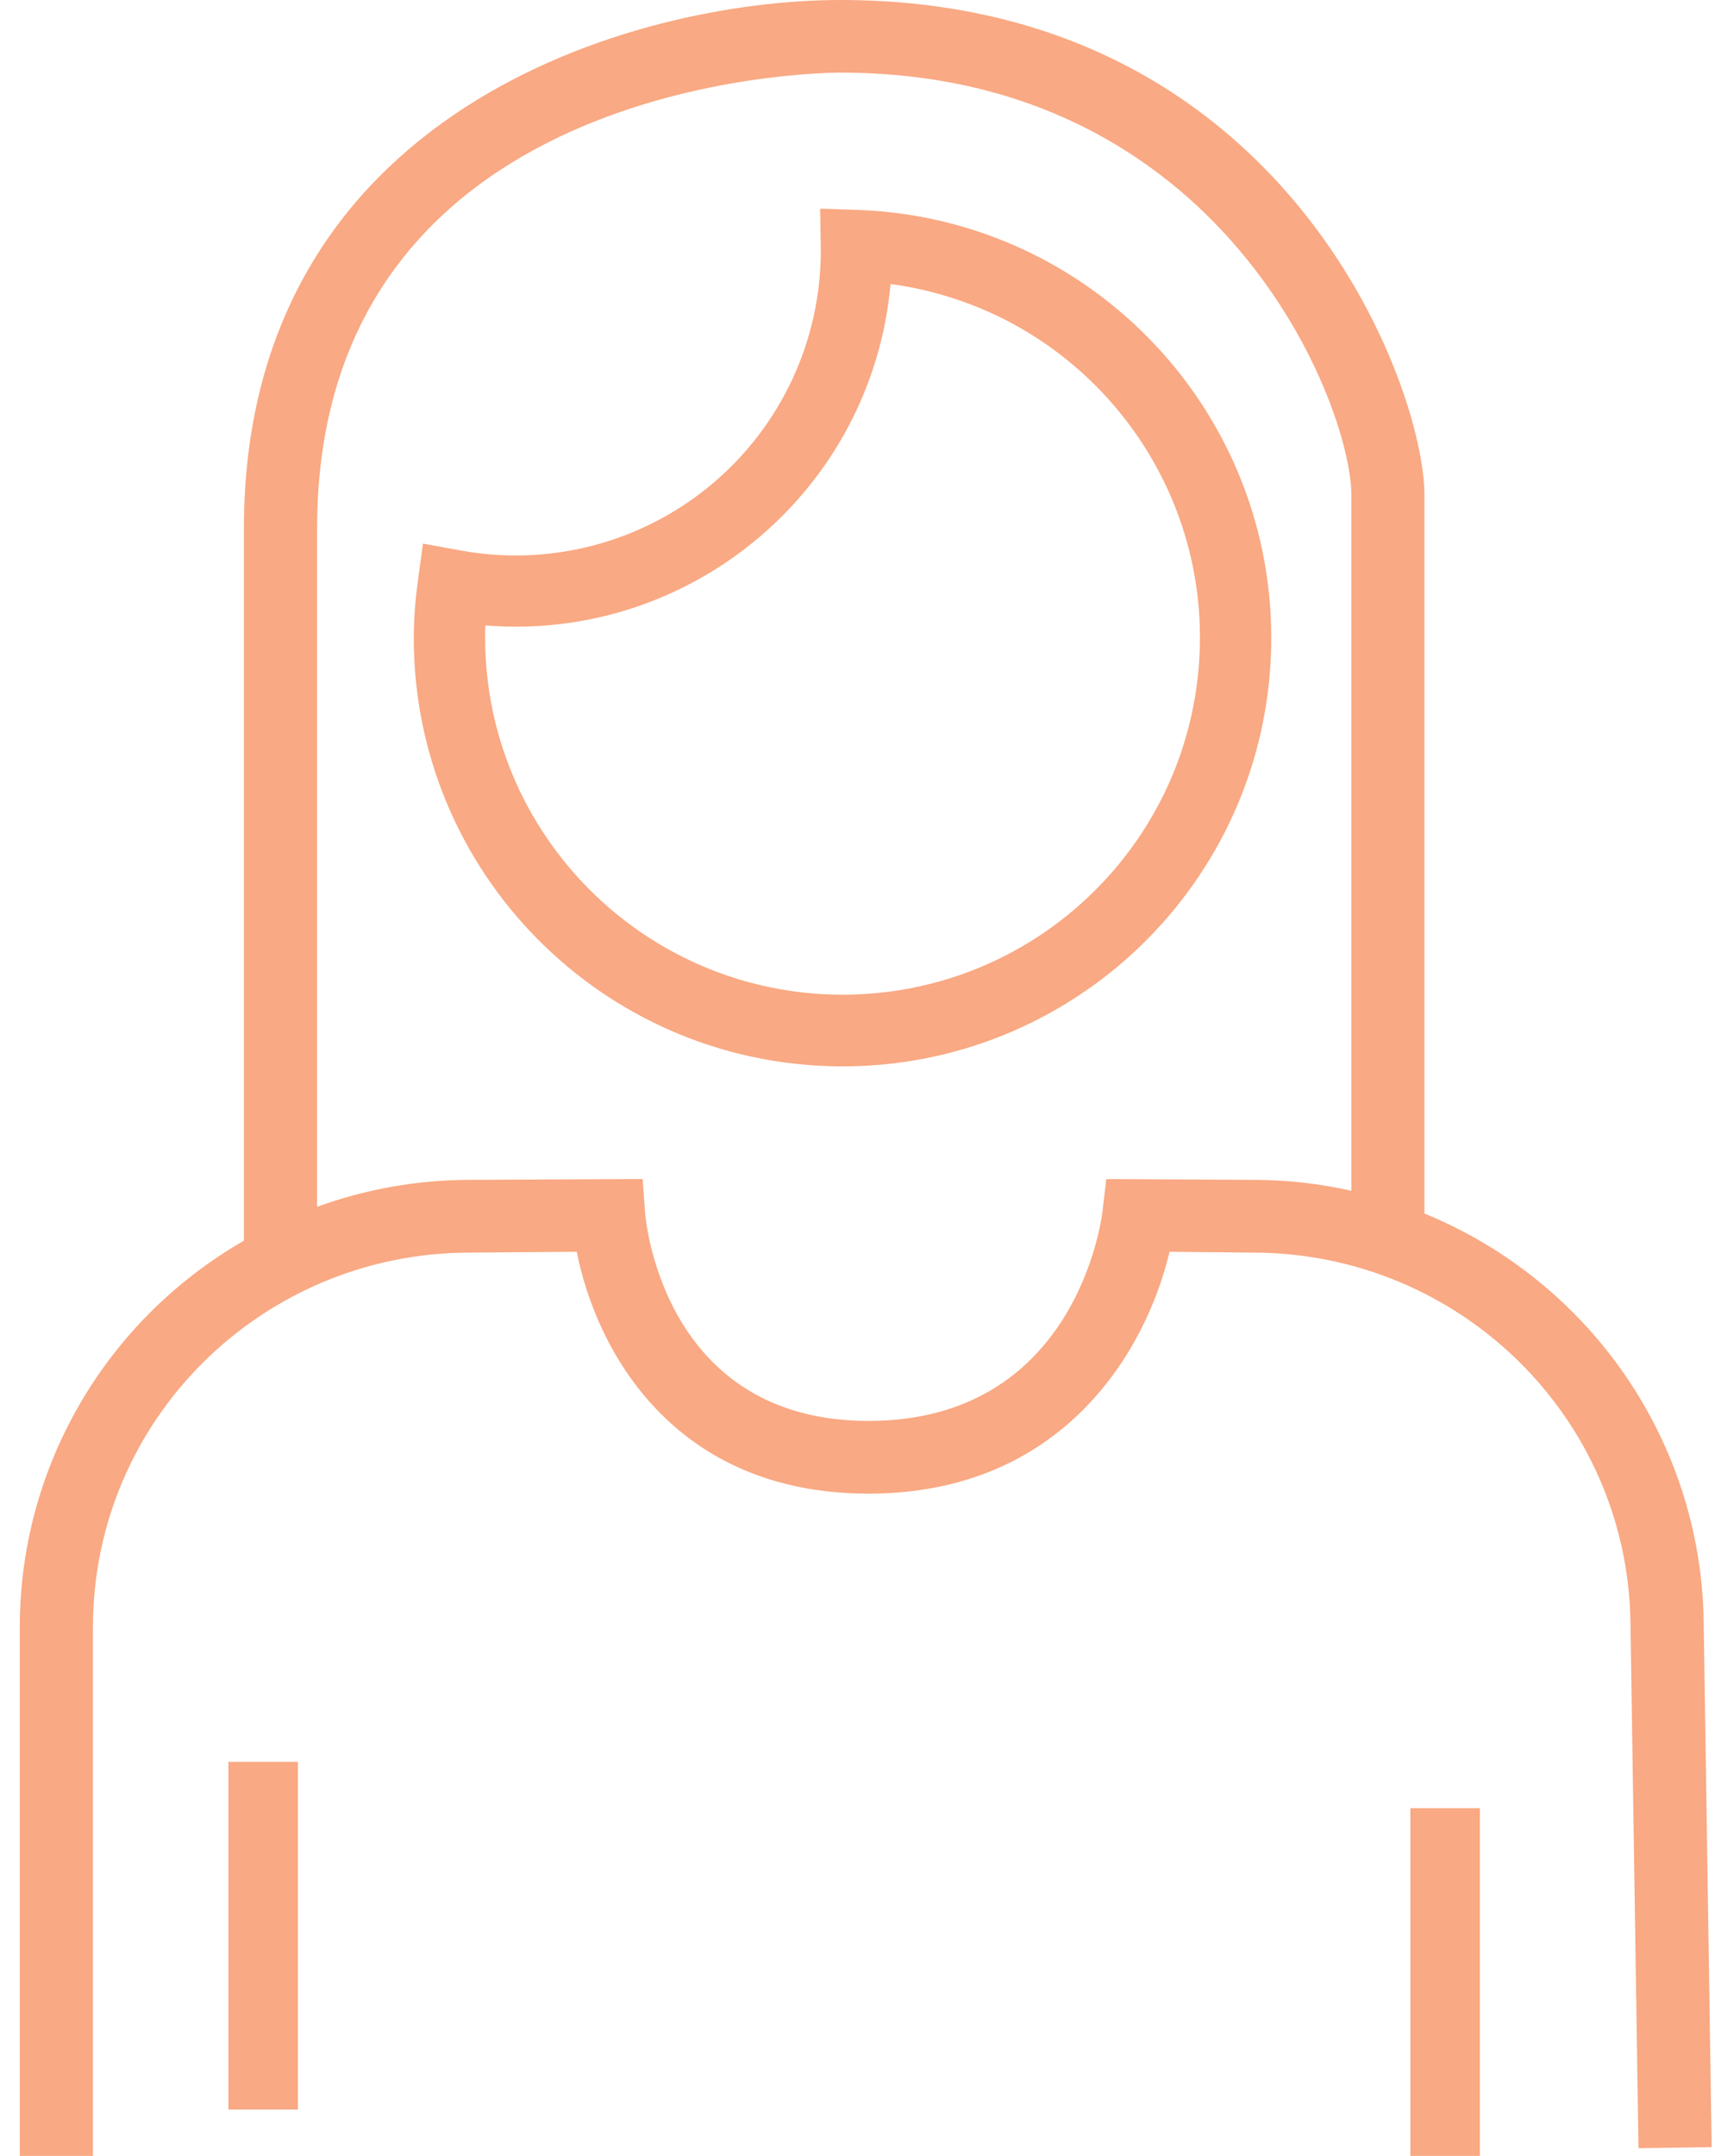 <svg height="93" viewBox="0 0 74 93" width="74" xmlns="http://www.w3.org/2000/svg"><g fill="#f9a983"><path d="m73.511 69.916c-.125-7.718-4.86-14.623-12.048-17.568v-30.983c0-4.713-6.035-21.365-25.201-21.365-8.901 0-25.738 4.768-25.738 22.805v30.715c-5.976 3.436-9.659 9.77-9.669 16.625v22.855h3.157v-22.85c.015-8.905 7.291-16.115 16.261-16.116l4.614-.036c.838 4.256 4.179 10.433 12.589 10.433 8.409 0 11.99-6.201 12.988-10.433l3.652.036c8.879.034 16.097 7.116 16.236 15.929l.347 22.705 3.157-.047zm-25.778-19.056-.161 1.388c-.043.37-1.154 9.046-10.099 9.046-8.827 0-9.611-8.617-9.639-8.979l-.106-1.456-7.476.036c-2.242.005-4.465.398-6.57 1.162v-29.253c0-19.447 21.661-19.671 22.582-19.671 16.531 0 22.046 14.372 22.046 18.232v30.001c-1.37-.309-2.771-.466-4.176-.47z"/><path d="m9.855 76h3v15h-3z"/><path d="m60.855 78h3v15h-3z"/><path d="m37 9.055-1.612-.055.029 1.76c.016 3.92-1.72 7.643-4.734 10.153-3.015 2.51-6.993 3.546-10.851 2.824l-1.582-.287-.216 1.594c-.115.815-.175 1.636-.18 2.459-.01 10.123 8.137 18.37 18.271 18.495s18.483-7.918 18.723-18.038c.24-10.12-7.717-18.55-17.846-18.905zm-.647 33.854c-8.514-.011-15.412-6.903-15.421-15.407 0-.17 0-.344.011-.522 8.886.714 16.688-5.859 17.483-14.728 8.041 1.086 13.862 8.211 13.315 16.296-.547 8.086-7.275 14.364-15.388 14.36z"/></g></svg>
